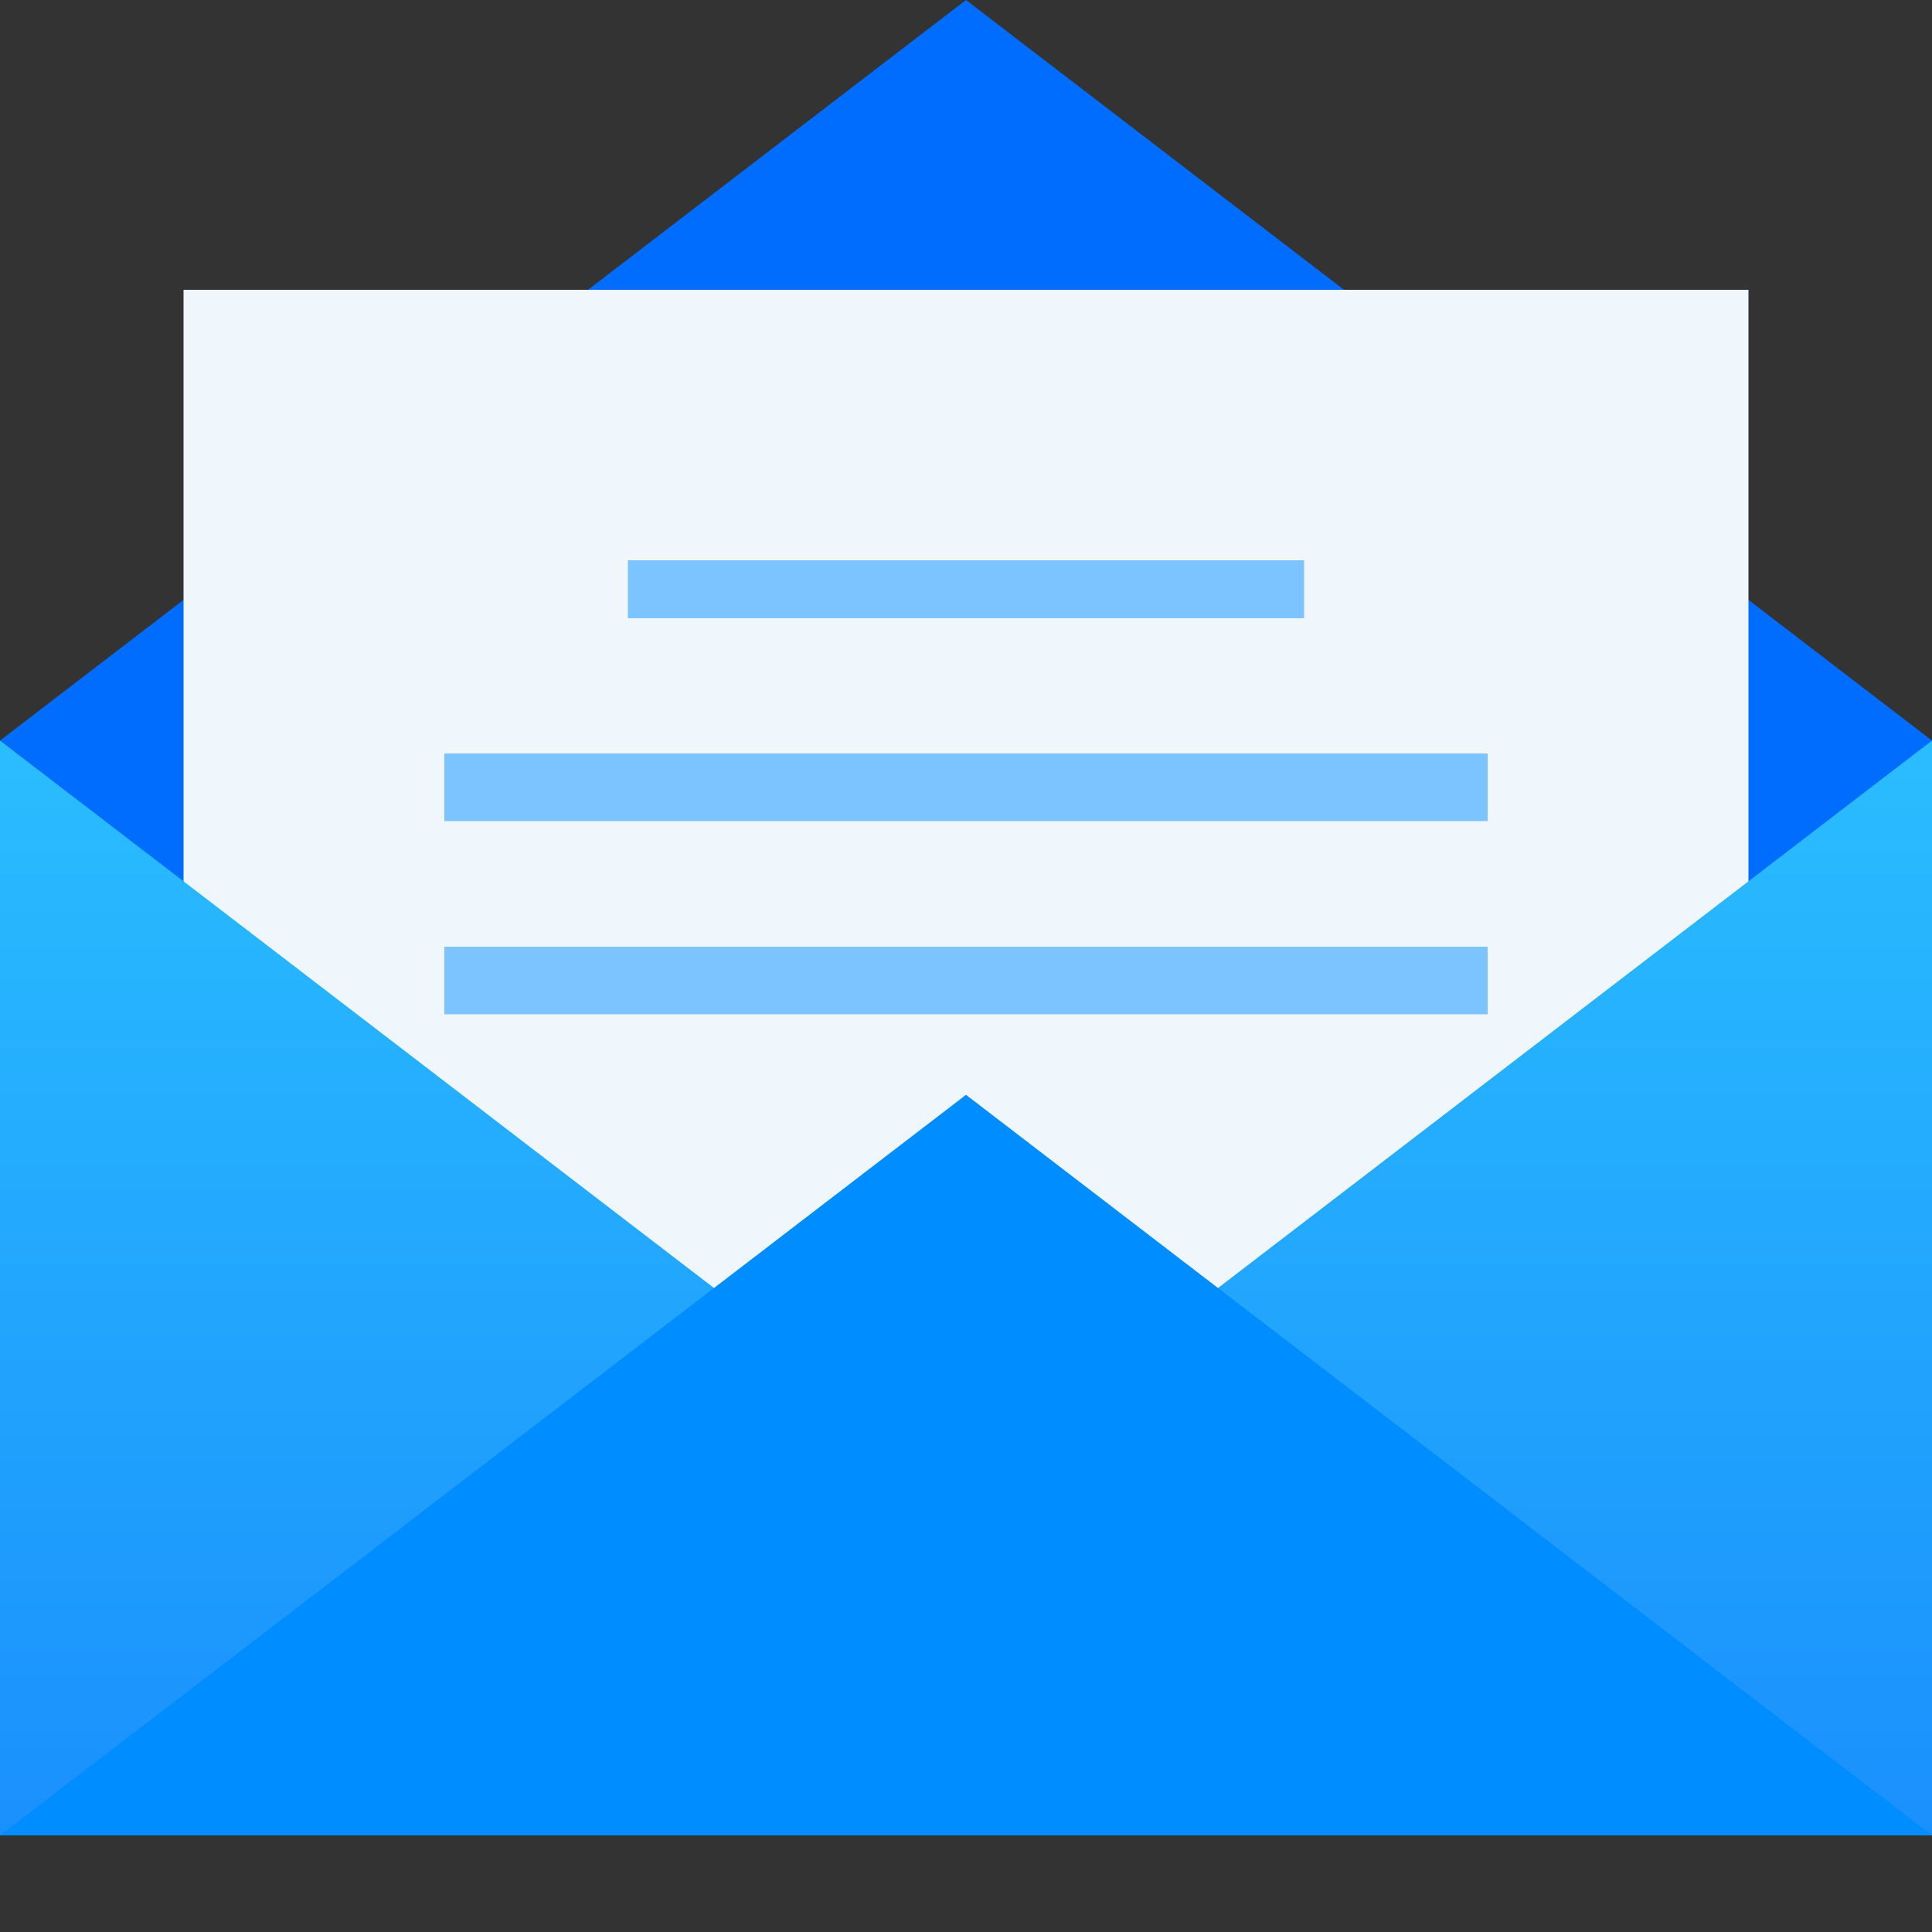 <svg xmlns="http://www.w3.org/2000/svg" fill="none" viewBox="0 0 40 40"><rect x="0" y="0" width="40" height="40" fill="#333333" stroke="none"/><path fill="#006DFF" d="M40 15.333L20 0L0 15.333V38H40V15.333Z"/><rect width="32.4" height="29.2" x="3.8" y="6" fill="#F0F7FC"/><rect width="14" height="1.2" x="13" y="11.6" fill="#7BC4FF"/><rect width="21.6" height="1.4" x="9.2" y="15.6" fill="#7BC4FF"/><rect width="21.6" height="1.4" x="9.2" y="19.6" fill="#7BC4FF"/><path fill="url(#a)" d="M40 38V15.333L20 30.667L0 15.333V38H40Z"/><path fill="#008DFF" d="M20 22.667L40 38H0L20 22.667Z"/><defs><linearGradient id="a" x1="20" x2="20" y1="15.333" y2="38" gradientUnits="userSpaceOnUse"><stop stop-color="#2ABDFE"/><stop offset="1" stop-color="#1A90FD"/></linearGradient></defs></svg>